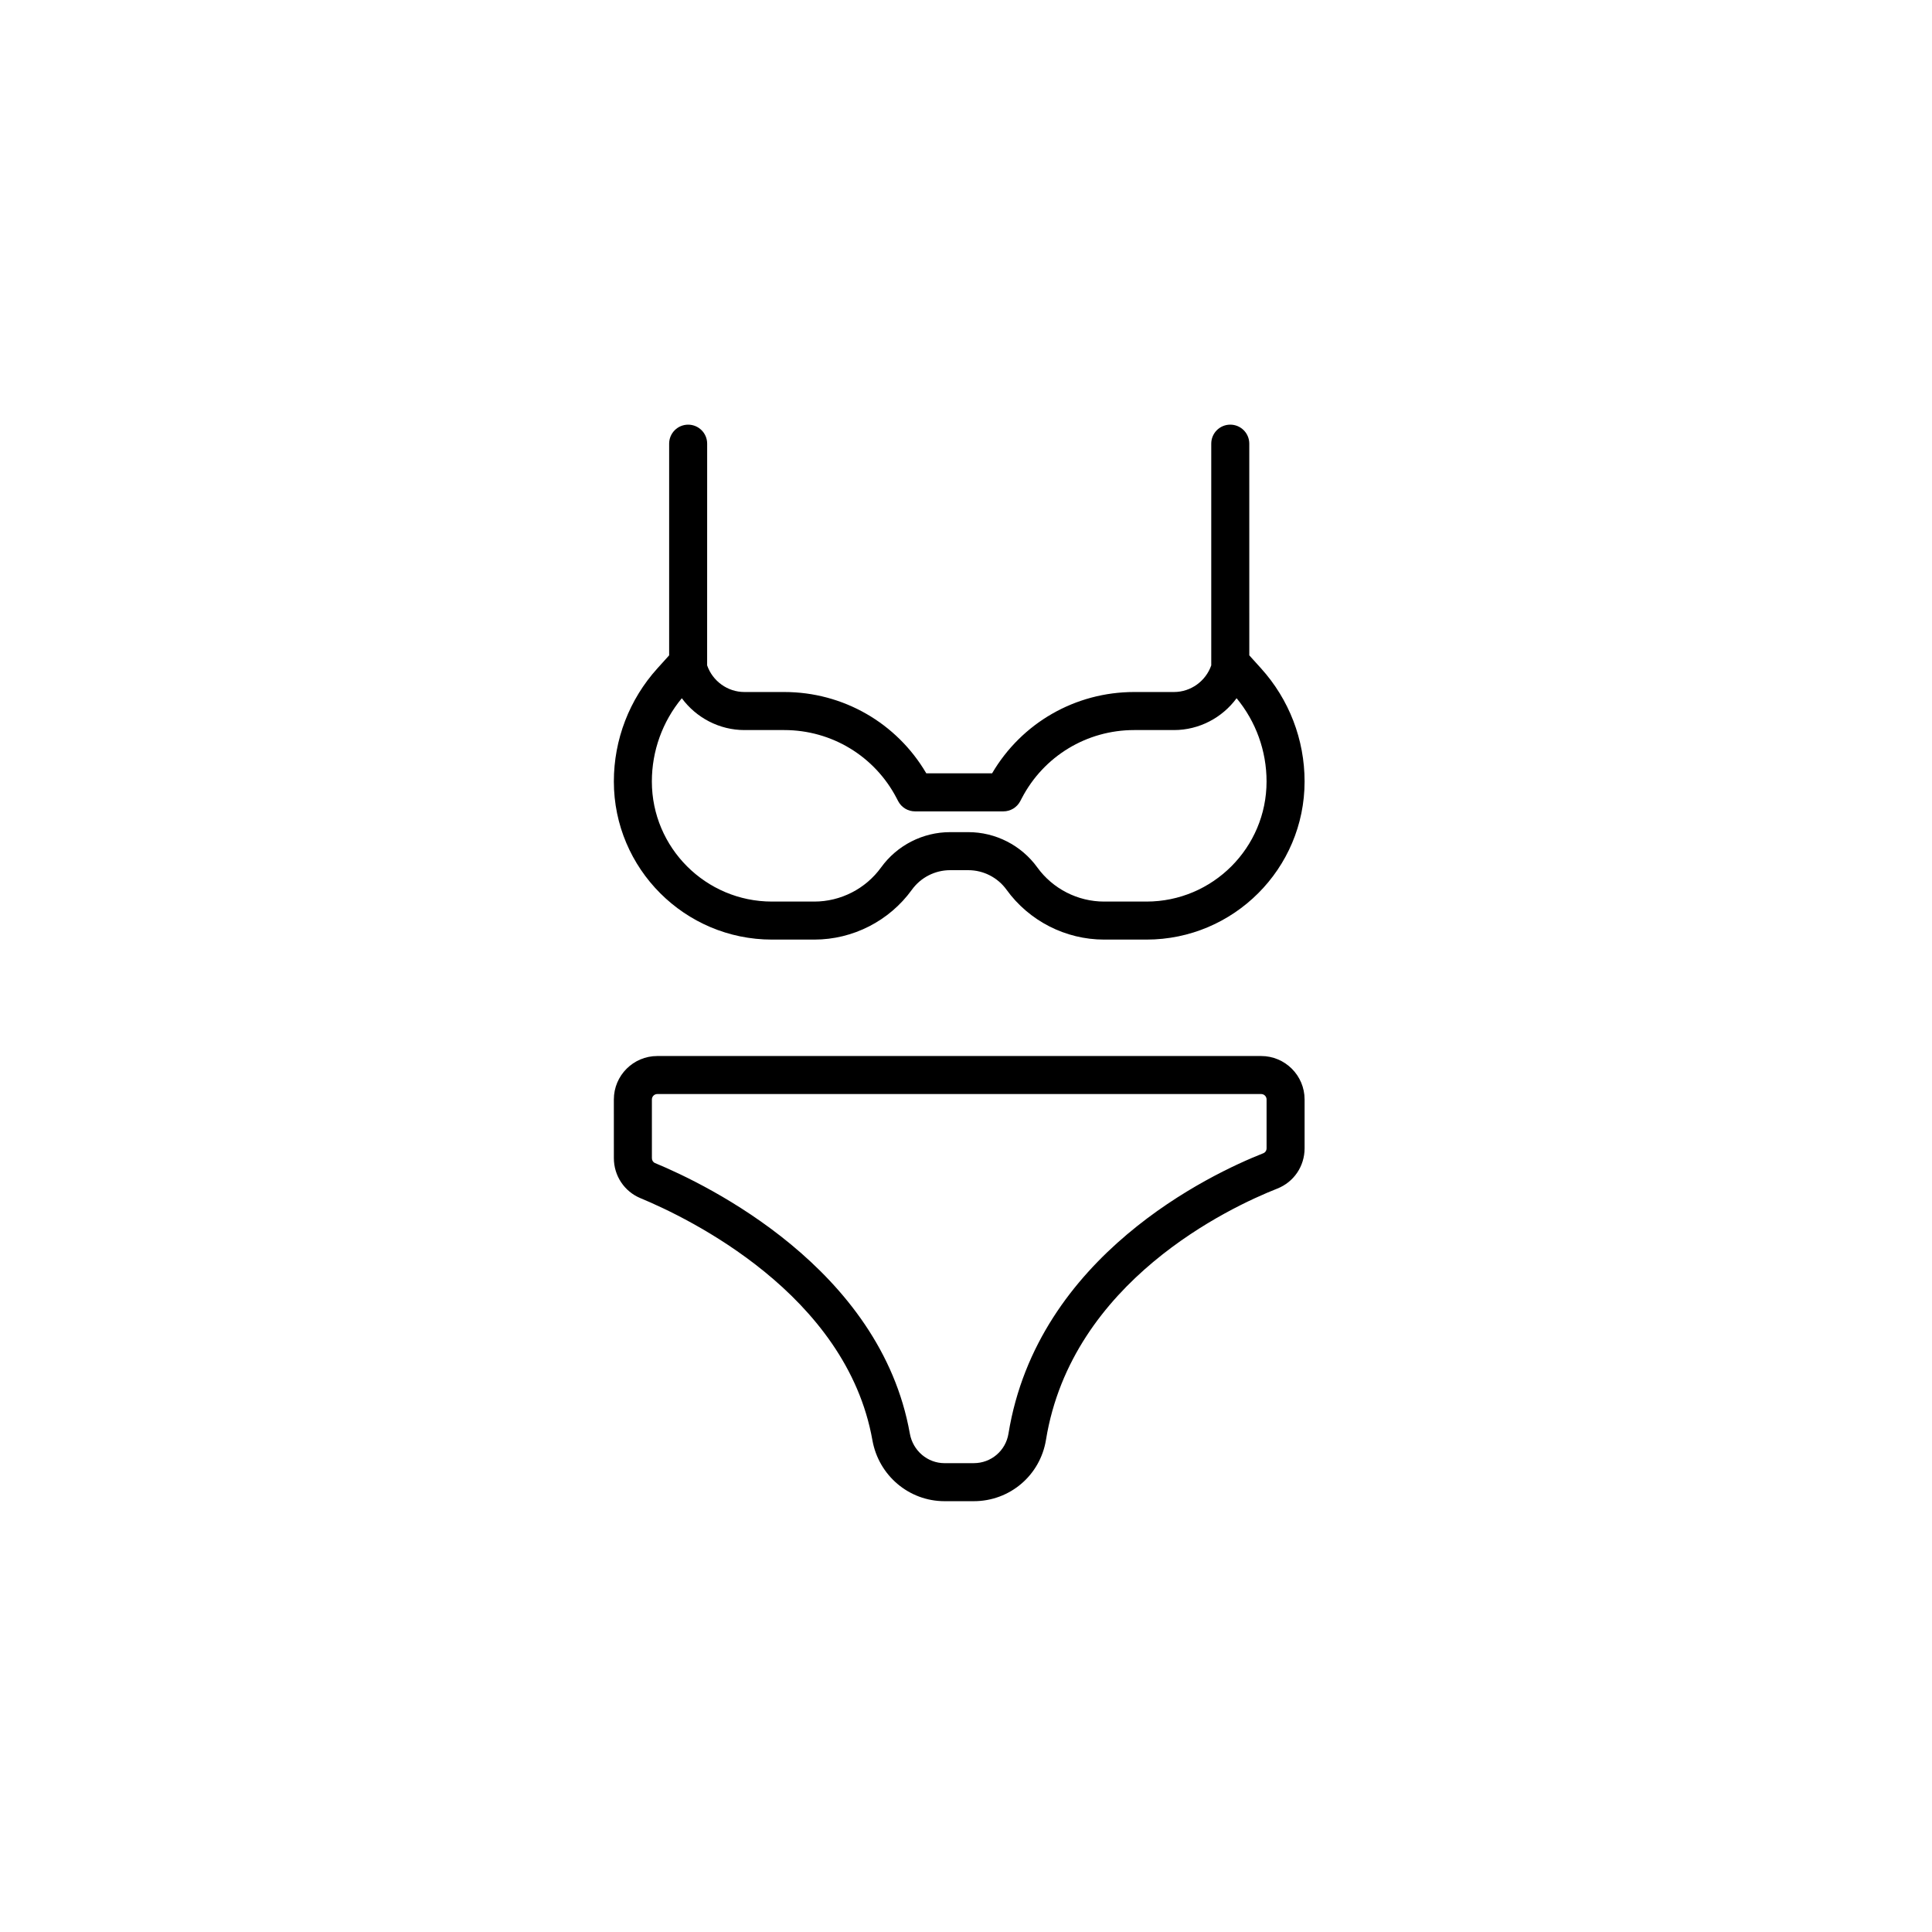 <?xml version="1.0" encoding="UTF-8"?>
<!-- Uploaded to: ICON Repo, www.iconrepo.com, Generator: ICON Repo Mixer Tools -->
<svg fill="#000000" width="800px" height="800px" version="1.1" viewBox="144 144 512 512" xmlns="http://www.w3.org/2000/svg">
 <g>
  <path d="m326.37 256.54c-2.781 0-5.039 2.254-5.039 5.039v56.098l-3.125 3.461c-7.434 8.23-11.527 18.871-11.527 29.961 0 23.105 18.797 41.902 41.898 41.902h11.227c10.219 0 19.891-4.945 25.871-13.23 2.336-3.234 6.117-5.164 10.109-5.164h4.836c3.992 0 7.769 1.93 10.109 5.164 5.984 8.285 15.652 13.23 25.871 13.23h11.23c23.102 0 41.898-18.797 41.898-41.902 0-11.094-4.094-21.734-11.527-29.961l-3.125-3.461-0.004-56.102c0-2.781-2.254-5.039-5.039-5.039-2.781 0-5.039 2.254-5.039 5.039v58.754c-1.449 4.176-5.418 7.062-9.875 7.062h-10.559c-15.594 0-29.824 8.203-37.645 21.547h-17.438c-7.824-13.344-22.051-21.547-37.645-21.547h-10.559c-4.461 0-8.426-2.887-9.875-7.062l0.008-58.754c0-2.781-2.254-5.035-5.039-5.035zm14.914 80.934h10.559c12.555 0 23.965 6.914 29.77 18.051l0.414 0.793c0.871 1.664 2.59 2.703 4.465 2.703h23.418c1.875 0 3.594-1.039 4.465-2.703l0.422-0.801c5.805-11.129 17.211-18.043 29.77-18.043h10.559c6.656 0 12.785-3.266 16.586-8.438 5.133 6.199 7.941 13.977 7.941 22.066 0 17.547-14.277 31.824-31.824 31.824h-11.23c-6.988 0-13.605-3.387-17.703-9.055-4.227-5.852-11.059-9.344-18.277-9.344h-4.836c-7.219 0-14.051 3.492-18.277 9.344-4.098 5.668-10.715 9.055-17.703 9.055h-11.227c-17.547 0-31.824-14.277-31.824-31.824 0-8.086 2.809-15.863 7.941-22.066 3.809 5.172 9.938 8.438 16.594 8.438z"/>
  <path d="m306.68 450.92c0 4.672 2.773 8.84 7.059 10.613 12.676 5.254 54.574 25.41 61.457 64.137 1.664 9.363 9.703 16.16 19.117 16.16h7.75c9.559 0 17.605-6.848 19.137-16.281 6.82-41.988 48.633-61.559 61.285-66.555 4.402-1.734 7.246-5.93 7.246-10.688v-12.938c0-6.348-5.164-11.512-11.512-11.512h-160.03c-6.348 0-11.512 5.164-11.512 11.512zm10.078-15.551c0-0.793 0.645-1.438 1.434-1.438h160.03c0.789 0 1.434 0.645 1.434 1.438v12.938c0 0.594-0.34 1.109-0.867 1.316-13.902 5.492-59.859 27.078-67.535 74.312-0.734 4.527-4.598 7.816-9.188 7.816l-7.75 0.004c-4.523 0-8.387-3.301-9.199-7.844-7.777-43.77-53.645-65.934-67.516-71.684-0.52-0.215-0.84-0.715-0.84-1.305z"/>
 </g>
</svg>